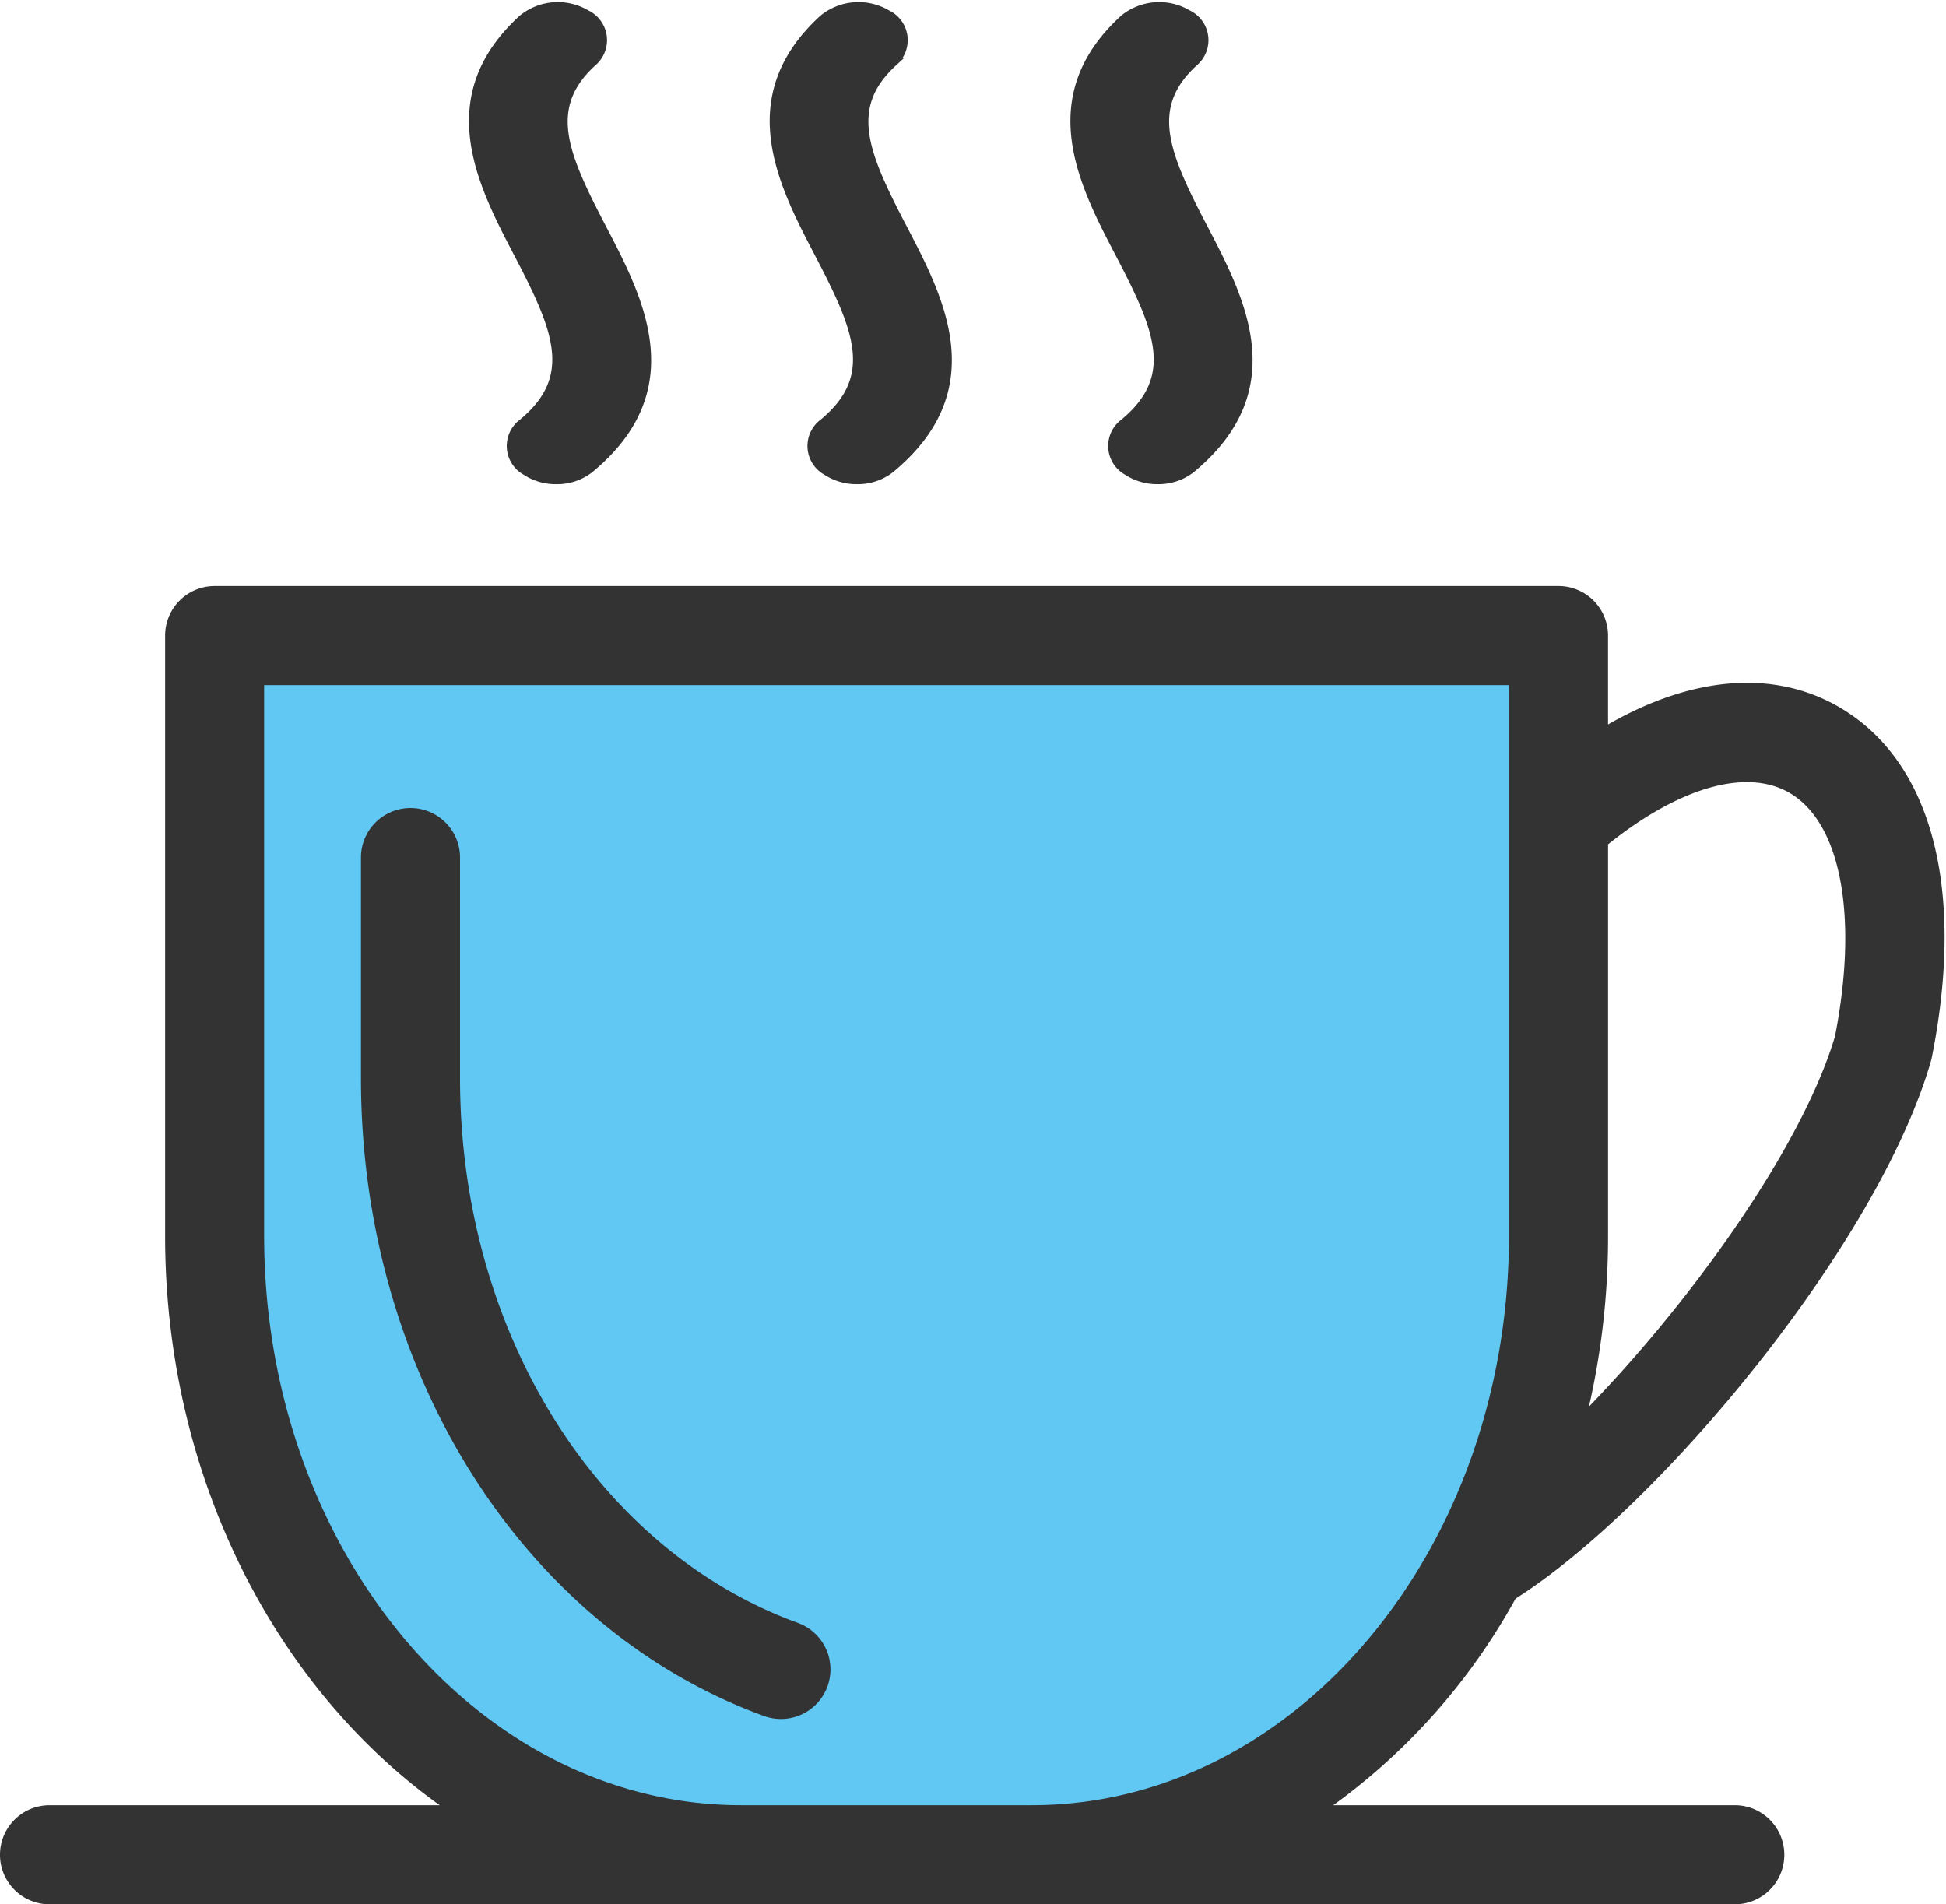 <svg xmlns="http://www.w3.org/2000/svg" width="114.07" height="111.625" viewBox="0 0 114.07 111.625">
  <g id="グループ_52850" data-name="グループ 52850" transform="translate(0.25 -12.191)">
    <path id="パス_935146" data-name="パス 935146" d="M786.347,3557.453h79.586l-1.119,42.94-6.714,15.666-11.19,10.49-39.443,1.678-16.645-14.547-4.476-19.442Z" transform="translate(-774 -3507.434)" fill="#61c8f4"/>
    <path id="パス_934991" data-name="パス 934991" d="M237.073,628.63c-11.927-4.364-19.941-17.286-19.941-32.155V583.542a2.654,2.654,0,0,0-5.308,0v12.932c0,17.088,9.414,32.013,23.425,37.14a2.654,2.654,0,1,0,1.825-4.984" transform="translate(-190.666 -521.084)" fill="#333" stroke="#333" stroke-width="0.5"/>
    <path id="パス_934992" data-name="パス 934992" d="M107.418,457.683c-3.845-2.219-8.659-1.738-13.659,1.246v-5.646a2.654,2.654,0,0,0-2.654-2.654H12.333a2.654,2.654,0,0,0-2.654,2.654v35.182c0,14.324,6.7,26.866,16.641,33.627H2.654a2.654,2.654,0,0,0,0,5.308h98.785a2.654,2.654,0,0,0,0-5.308H77.118A36.642,36.642,0,0,0,88.4,509.557c8.373-5.273,21.2-20.689,24.289-31.379.021-.071.039-.144.054-.218,1.955-9.8.013-17.193-5.328-20.277M60.235,522.092H43.2c-15.56,0-28.217-15.085-28.217-33.627V455.937H88.451v32.528c0,18.543-12.658,33.627-28.216,33.627m47.327-45.283c-1.974,6.681-8.75,16.064-15.123,22.488a44.69,44.69,0,0,0,1.321-10.833V465.4c4.3-3.478,8.362-4.648,11-3.122,3.133,1.809,4.2,7.371,2.8,14.529" transform="translate(0 -403.835)" fill="#333" stroke="#333" stroke-width="0.5"/>
    <path id="パス_934993" data-name="パス 934993" d="M278.16,24.412a1.678,1.678,0,0,0,.179,2.825,3.181,3.181,0,0,0,1.784.52,3.1,3.1,0,0,0,1.965-.655c5.641-4.676,2.918-9.9.73-14.093-2.246-4.308-3.475-7.083-.573-9.736a1.686,1.686,0,0,0-.358-2.815,3.28,3.28,0,0,0-3.736.27c-5.04,4.6-2.4,9.671-.273,13.744,2.3,4.4,3.538,7.24.281,9.94" transform="translate(-247.766 12.566)" fill="#333" stroke="#333" stroke-width="0.5"/>
    <path id="パス_934994" data-name="パス 934994" d="M454.644,24.412a1.678,1.678,0,0,0,.179,2.825,3.181,3.181,0,0,0,1.784.52,3.1,3.1,0,0,0,1.965-.655c5.641-4.676,2.918-9.9.73-14.093-2.246-4.308-3.476-7.083-.573-9.736a1.686,1.686,0,0,0-.358-2.815,3.28,3.28,0,0,0-3.736.27c-5.04,4.6-2.4,9.671-.273,13.744,2.3,4.4,3.538,7.24.281,9.94" transform="translate(-406.624 12.566)" fill="#333" stroke="#333" stroke-width="0.5"/>
    <path id="パス_934995" data-name="パス 934995" d="M631.129,24.412a1.678,1.678,0,0,0,.179,2.825,3.182,3.182,0,0,0,1.784.52,3.1,3.1,0,0,0,1.965-.655c5.641-4.676,2.918-9.9.73-14.093-2.246-4.308-3.475-7.083-.573-9.736a1.686,1.686,0,0,0-.358-2.815,3.28,3.28,0,0,0-3.736.27c-5.04,4.6-2.4,9.671-.273,13.744,2.3,4.4,3.538,7.24.281,9.94" transform="translate(-565.481 12.566)" fill="#333" stroke="#333" stroke-width="0.5"/>
  </g>
</svg>
